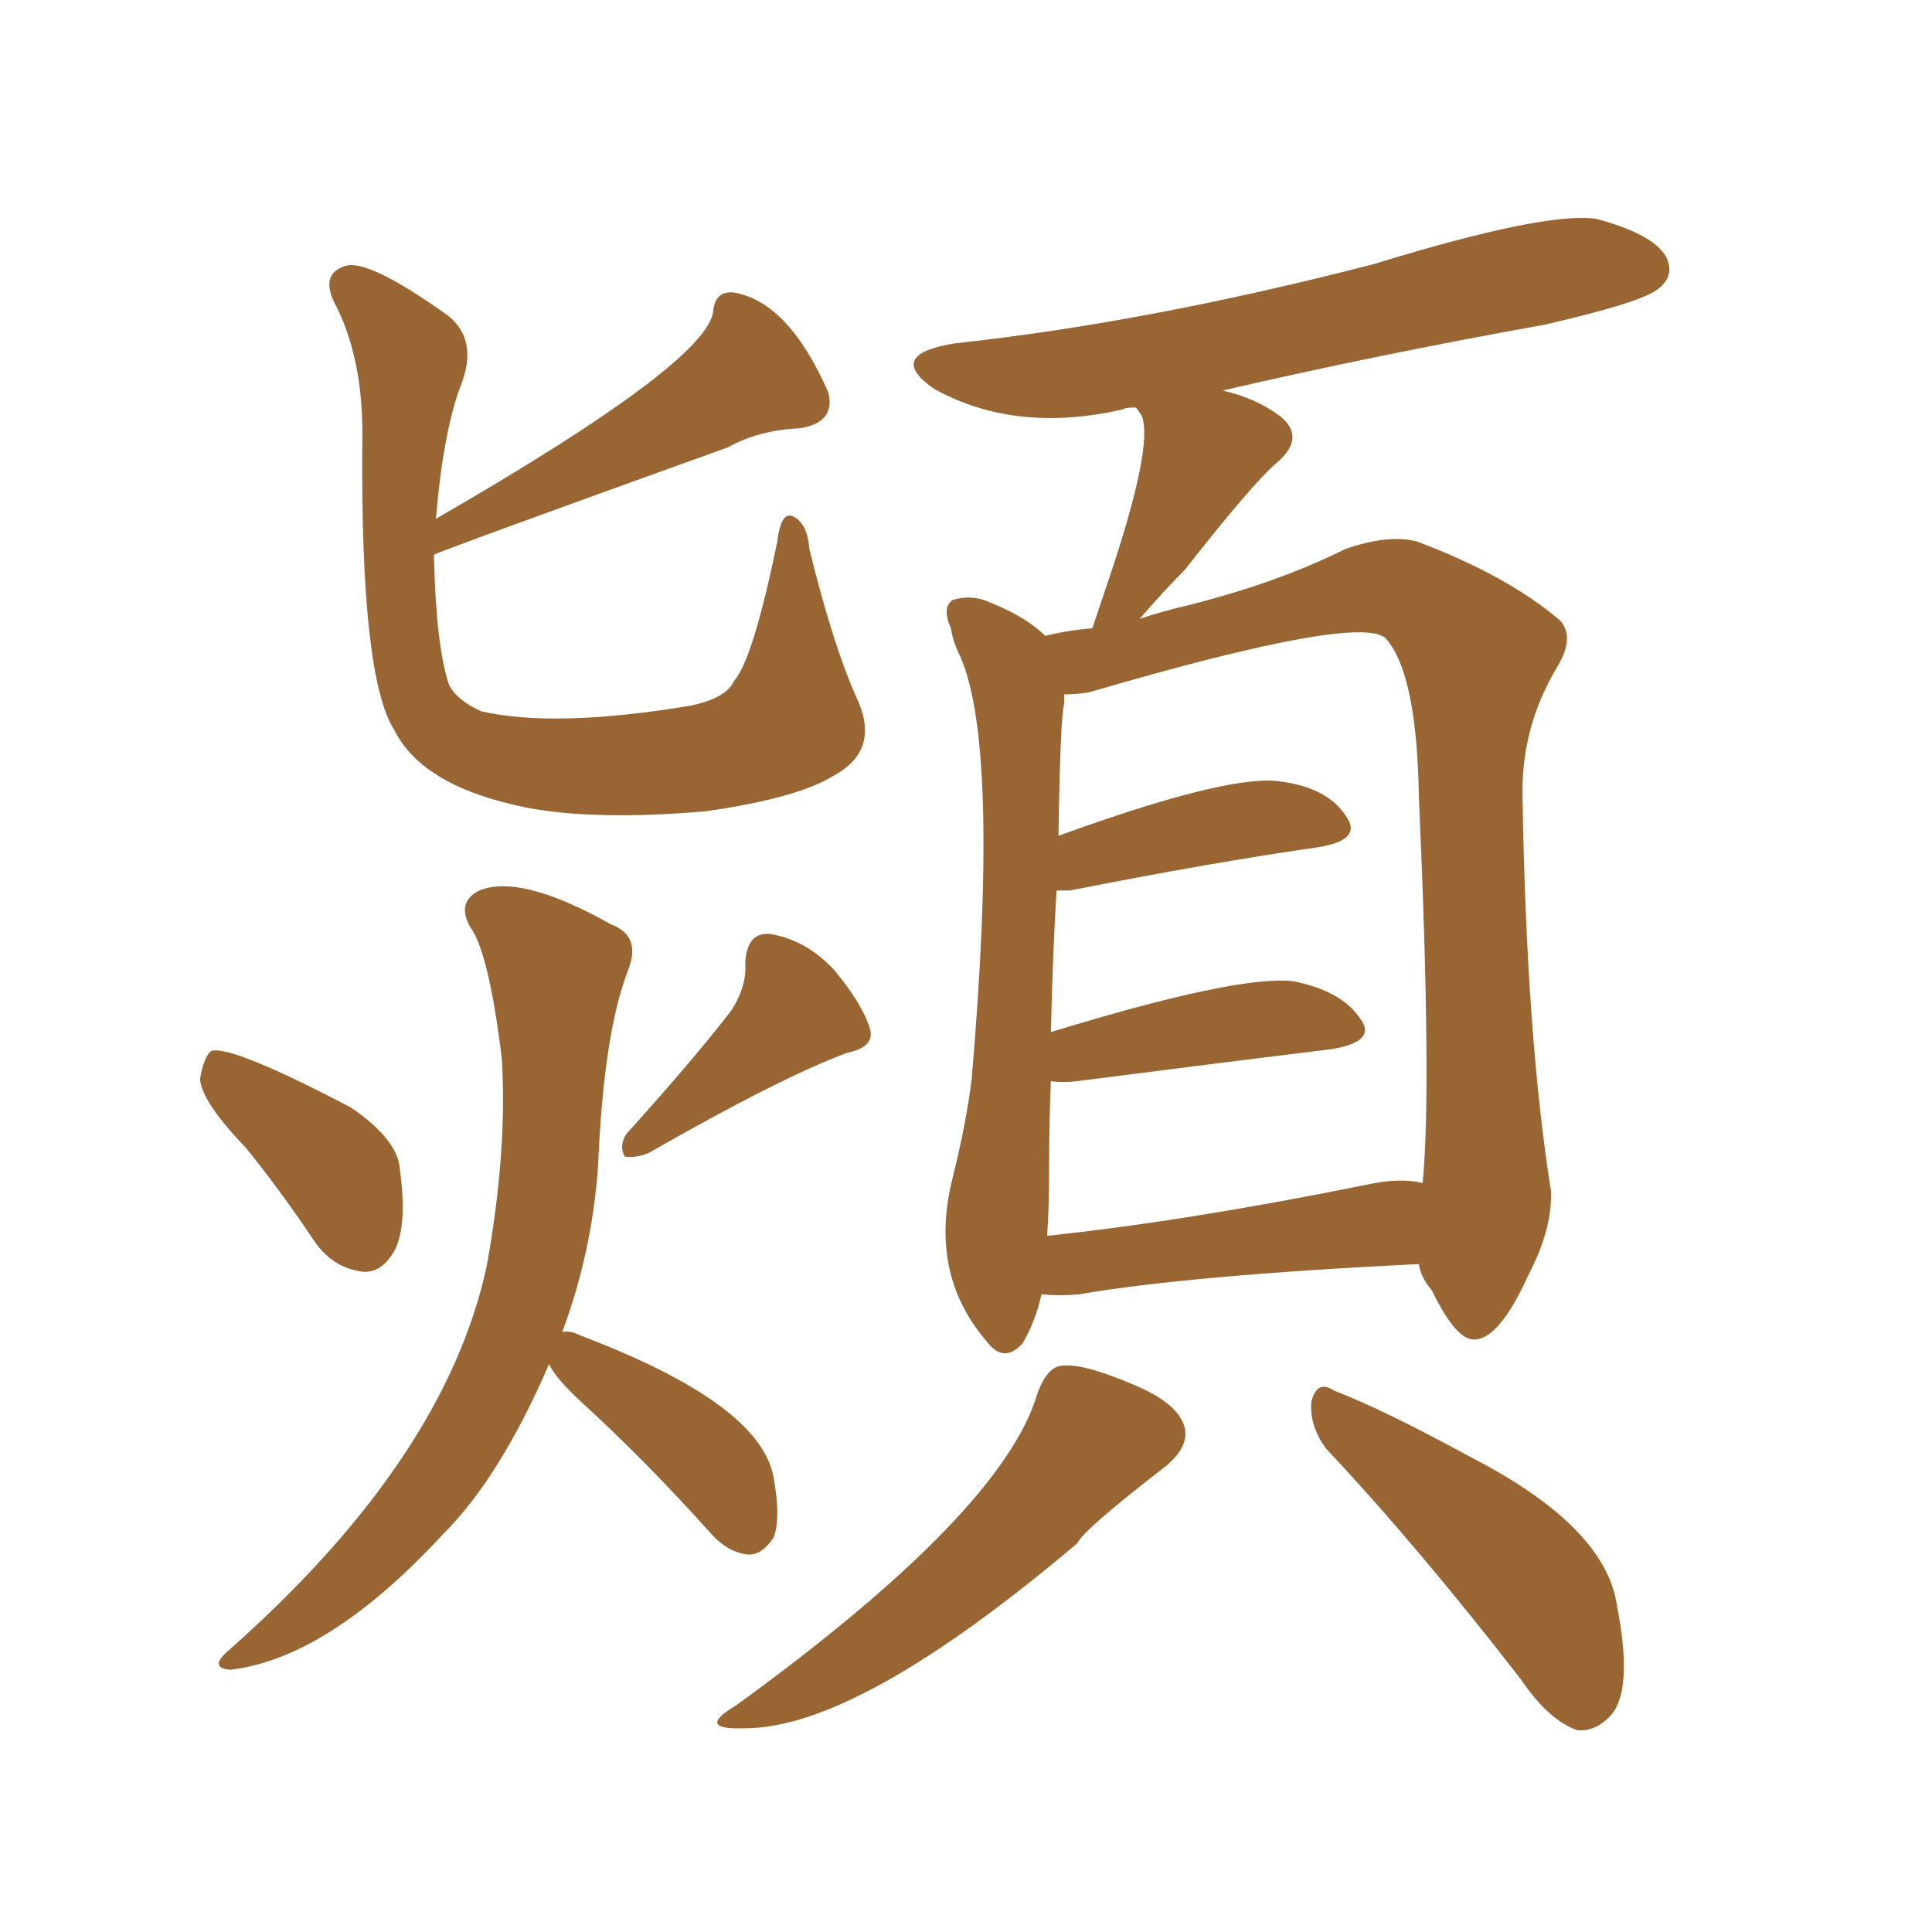 <svg xmlns="http://www.w3.org/2000/svg" xmlns:xlink="http://www.w3.org/1999/xlink" width="150" height="150"><path fill="#996633" padding="10" d="M19.04 89.06L19.04 89.06Q15.67 85.55 15.53 83.79L15.53 83.79Q15.82 82.03 16.41 81.59L16.41 81.59Q18.02 81.15 27.25 85.99L27.25 85.99Q30.91 88.48 31.05 90.82L31.05 90.82Q31.64 95.21 30.62 97.12L30.62 97.12Q29.59 98.88 28.13 98.73L28.13 98.73Q25.78 98.44 24.32 96.24L24.32 96.24Q21.68 92.29 19.04 89.06ZM56.84 78.37L56.84 78.37Q58.01 76.46 57.86 74.71L57.86 74.71Q58.01 72.36 59.77 72.51L59.77 72.51Q62.55 72.95 64.75 75.29L64.75 75.29Q66.94 77.93 67.53 79.83L67.53 79.83Q67.97 81.30 65.77 81.74L65.77 81.74Q60.64 83.64 50.39 89.50L50.39 89.50Q49.37 89.94 48.49 89.79L48.49 89.79Q48.05 88.92 48.63 88.04L48.63 88.04Q54.05 82.03 56.84 78.37ZM42.63 105.91L42.63 105.91Q38.82 114.70 34.42 119.09L34.42 119.09Q25.49 128.76 17.87 129.64L17.87 129.64Q16.11 129.49 17.87 128.03L17.87 128.03Q34.57 113.23 37.79 98.29L37.79 98.29Q39.40 89.36 38.96 82.18L38.96 82.18Q37.94 73.83 36.47 71.92L36.47 71.92Q35.45 70.02 37.21 69.14L37.21 69.14Q40.43 67.82 47.46 71.78L47.46 71.78Q49.80 72.66 48.78 75.29L48.78 75.29Q46.88 80.13 46.44 90.38L46.44 90.38Q46.00 97.12 43.65 103.42L43.65 103.42Q44.24 103.27 45.12 103.71L45.12 103.71Q59.03 108.98 60.06 114.70L60.06 114.70Q60.64 117.92 60.06 119.38L60.06 119.38Q59.18 120.70 58.15 120.70L58.15 120.70Q56.54 120.56 55.22 119.09L55.22 119.09Q50.10 113.38 45.12 108.84L45.12 108.84Q43.07 106.93 42.63 105.91ZM33.69 43.07L33.69 43.07Q33.84 50.10 34.86 53.17L34.86 53.17Q35.45 54.35 37.35 55.22L37.35 55.22Q43.07 56.54 53.61 54.79L53.61 54.79Q56.40 54.20 56.98 52.88L56.98 52.88Q58.45 51.27 60.35 42.04L60.35 42.04Q60.64 39.55 61.67 40.14L61.67 40.14Q62.70 40.72 62.84 42.63L62.84 42.63Q64.75 50.39 66.65 54.49L66.65 54.49Q68.26 58.30 64.75 60.21L64.75 60.21Q61.96 61.96 54.79 62.99L54.79 62.99Q46.14 63.72 40.87 62.70L40.87 62.70Q32.81 61.08 30.62 56.69L30.62 56.69Q27.98 52.59 28.13 34.42L28.13 34.42Q28.27 27.83 25.93 23.44L25.93 23.44Q24.90 21.24 26.81 20.65L26.81 20.65Q28.56 20.07 34.72 24.46L34.72 24.46Q37.21 26.37 35.74 30.03L35.74 30.03Q34.42 33.54 33.84 40.28L33.84 40.28Q54.93 28.13 55.37 24.17L55.37 24.17Q55.52 22.56 56.98 22.71L56.98 22.71Q61.23 23.44 64.31 30.47L64.31 30.47Q64.89 32.81 62.11 33.25L62.11 33.25Q58.89 33.40 56.54 34.72L56.54 34.72Q34.57 42.63 33.69 43.07ZM80.86 100.49L80.86 100.49Q80.42 102.54 79.39 104.30L79.39 104.30Q77.93 105.91 76.61 104.15L76.61 104.15Q72.07 98.88 73.97 91.41L73.97 91.41Q75 87.30 75.44 83.79L75.44 83.79Q77.64 58.01 74.56 50.98L74.56 50.98Q73.97 49.80 73.83 48.78L73.83 48.78Q73.10 47.17 73.97 46.58L73.97 46.58Q75.44 46.14 76.76 46.73L76.76 46.73Q79.69 47.90 81.15 49.37L81.15 49.37Q82.91 48.93 84.81 48.78L84.81 48.78Q85.40 47.02 85.84 45.70L85.84 45.70Q89.65 34.57 88.62 32.23L88.62 32.23Q88.33 31.79 88.18 31.64L88.18 31.64Q87.30 31.64 87.16 31.79L87.16 31.79Q78.81 33.69 72.51 30.18L72.51 30.18Q68.70 27.54 74.12 26.66L74.12 26.66Q89.06 25.05 106.64 20.51L106.64 20.51Q119.97 16.41 123.93 16.99L123.93 16.99Q128.32 18.16 129.35 19.92L129.35 19.92Q130.08 21.39 128.76 22.41L128.76 22.41Q127.59 23.44 119.97 25.20L119.97 25.20Q106.93 27.54 94.92 30.32L94.92 30.32Q97.56 30.91 99.46 32.37L99.46 32.37Q101.37 33.98 99.17 35.89L99.17 35.89Q97.27 37.50 91.99 44.24L91.99 44.24Q90.38 45.85 88.48 48.05L88.48 48.05Q90.23 47.46 92.14 47.02L92.14 47.02Q99.17 45.26 104.44 42.63L104.44 42.63Q107.81 41.46 110.01 42.04L110.01 42.04Q117.04 44.68 121.14 48.19L121.14 48.19Q122.31 49.51 120.85 51.86L120.85 51.86Q118.07 56.54 118.21 61.96L118.21 61.96Q118.51 80.42 120.41 92.43L120.41 92.43Q120.56 95.36 118.65 99.02L118.65 99.02Q116.46 103.86 114.55 104.00L114.55 104.00Q113.09 104.15 111.18 100.20L111.18 100.20Q110.30 99.17 110.16 98.14L110.16 98.14Q92.29 99.02 83.79 100.49L83.79 100.49Q82.32 100.63 80.86 100.49ZM106.05 91.99L106.05 91.99Q108.69 91.41 110.45 91.85L110.45 91.85Q111.18 84.67 110.16 61.82L110.16 61.82Q110.01 52.44 107.67 49.66L107.67 49.66Q106.05 47.46 84.52 53.76L84.52 53.76Q83.50 53.91 82.62 53.91L82.62 53.91Q82.62 54.20 82.62 54.64L82.62 54.64Q82.32 55.66 82.18 64.89L82.18 64.89Q95.07 60.21 99.17 60.64L99.17 60.64Q102.98 61.08 104.44 63.28L104.44 63.28Q105.91 65.19 102.39 65.77L102.39 65.77Q94.19 66.94 83.06 69.14L83.06 69.14Q82.47 69.14 82.03 69.14L82.03 69.14Q81.74 73.83 81.59 80.13L81.59 80.13Q95.95 75.73 100.34 76.17L100.34 76.17Q104.15 76.90 105.62 79.10L105.62 79.10Q106.93 80.86 103.42 81.45L103.42 81.45Q95.07 82.47 83.64 83.94L83.64 83.94Q82.47 84.08 81.59 83.94L81.59 83.94Q81.45 87.30 81.45 90.97L81.45 90.97Q81.45 93.75 81.30 95.95L81.30 95.95Q92.29 94.78 106.05 91.99ZM80.57 108.11L80.57 108.11Q81.30 106.20 82.32 106.05L82.32 106.05Q83.94 105.76 88.04 107.52L88.04 107.52Q91.55 108.98 91.99 110.89L91.99 110.89Q92.29 112.35 90.53 113.82L90.53 113.82Q84.08 118.80 83.64 119.82L83.64 119.82Q66.65 134.18 57.86 134.18L57.86 134.18Q53.91 134.33 57.13 132.42L57.13 132.42Q77.93 117.33 80.57 108.11ZM102.98 112.50L102.98 112.50L102.98 112.50Q101.66 110.74 101.81 108.84L101.81 108.84Q102.25 107.08 103.56 107.96L103.56 107.96Q107.37 109.42 114.11 113.09L114.11 113.09Q124.66 118.51 125.54 124.66L125.54 124.66Q126.86 131.40 124.95 133.30L124.95 133.30Q123.78 134.47 122.46 134.33L122.46 134.33Q120.26 133.59 118.07 130.37L118.07 130.37Q110.01 119.97 102.98 112.50Z"/></svg>